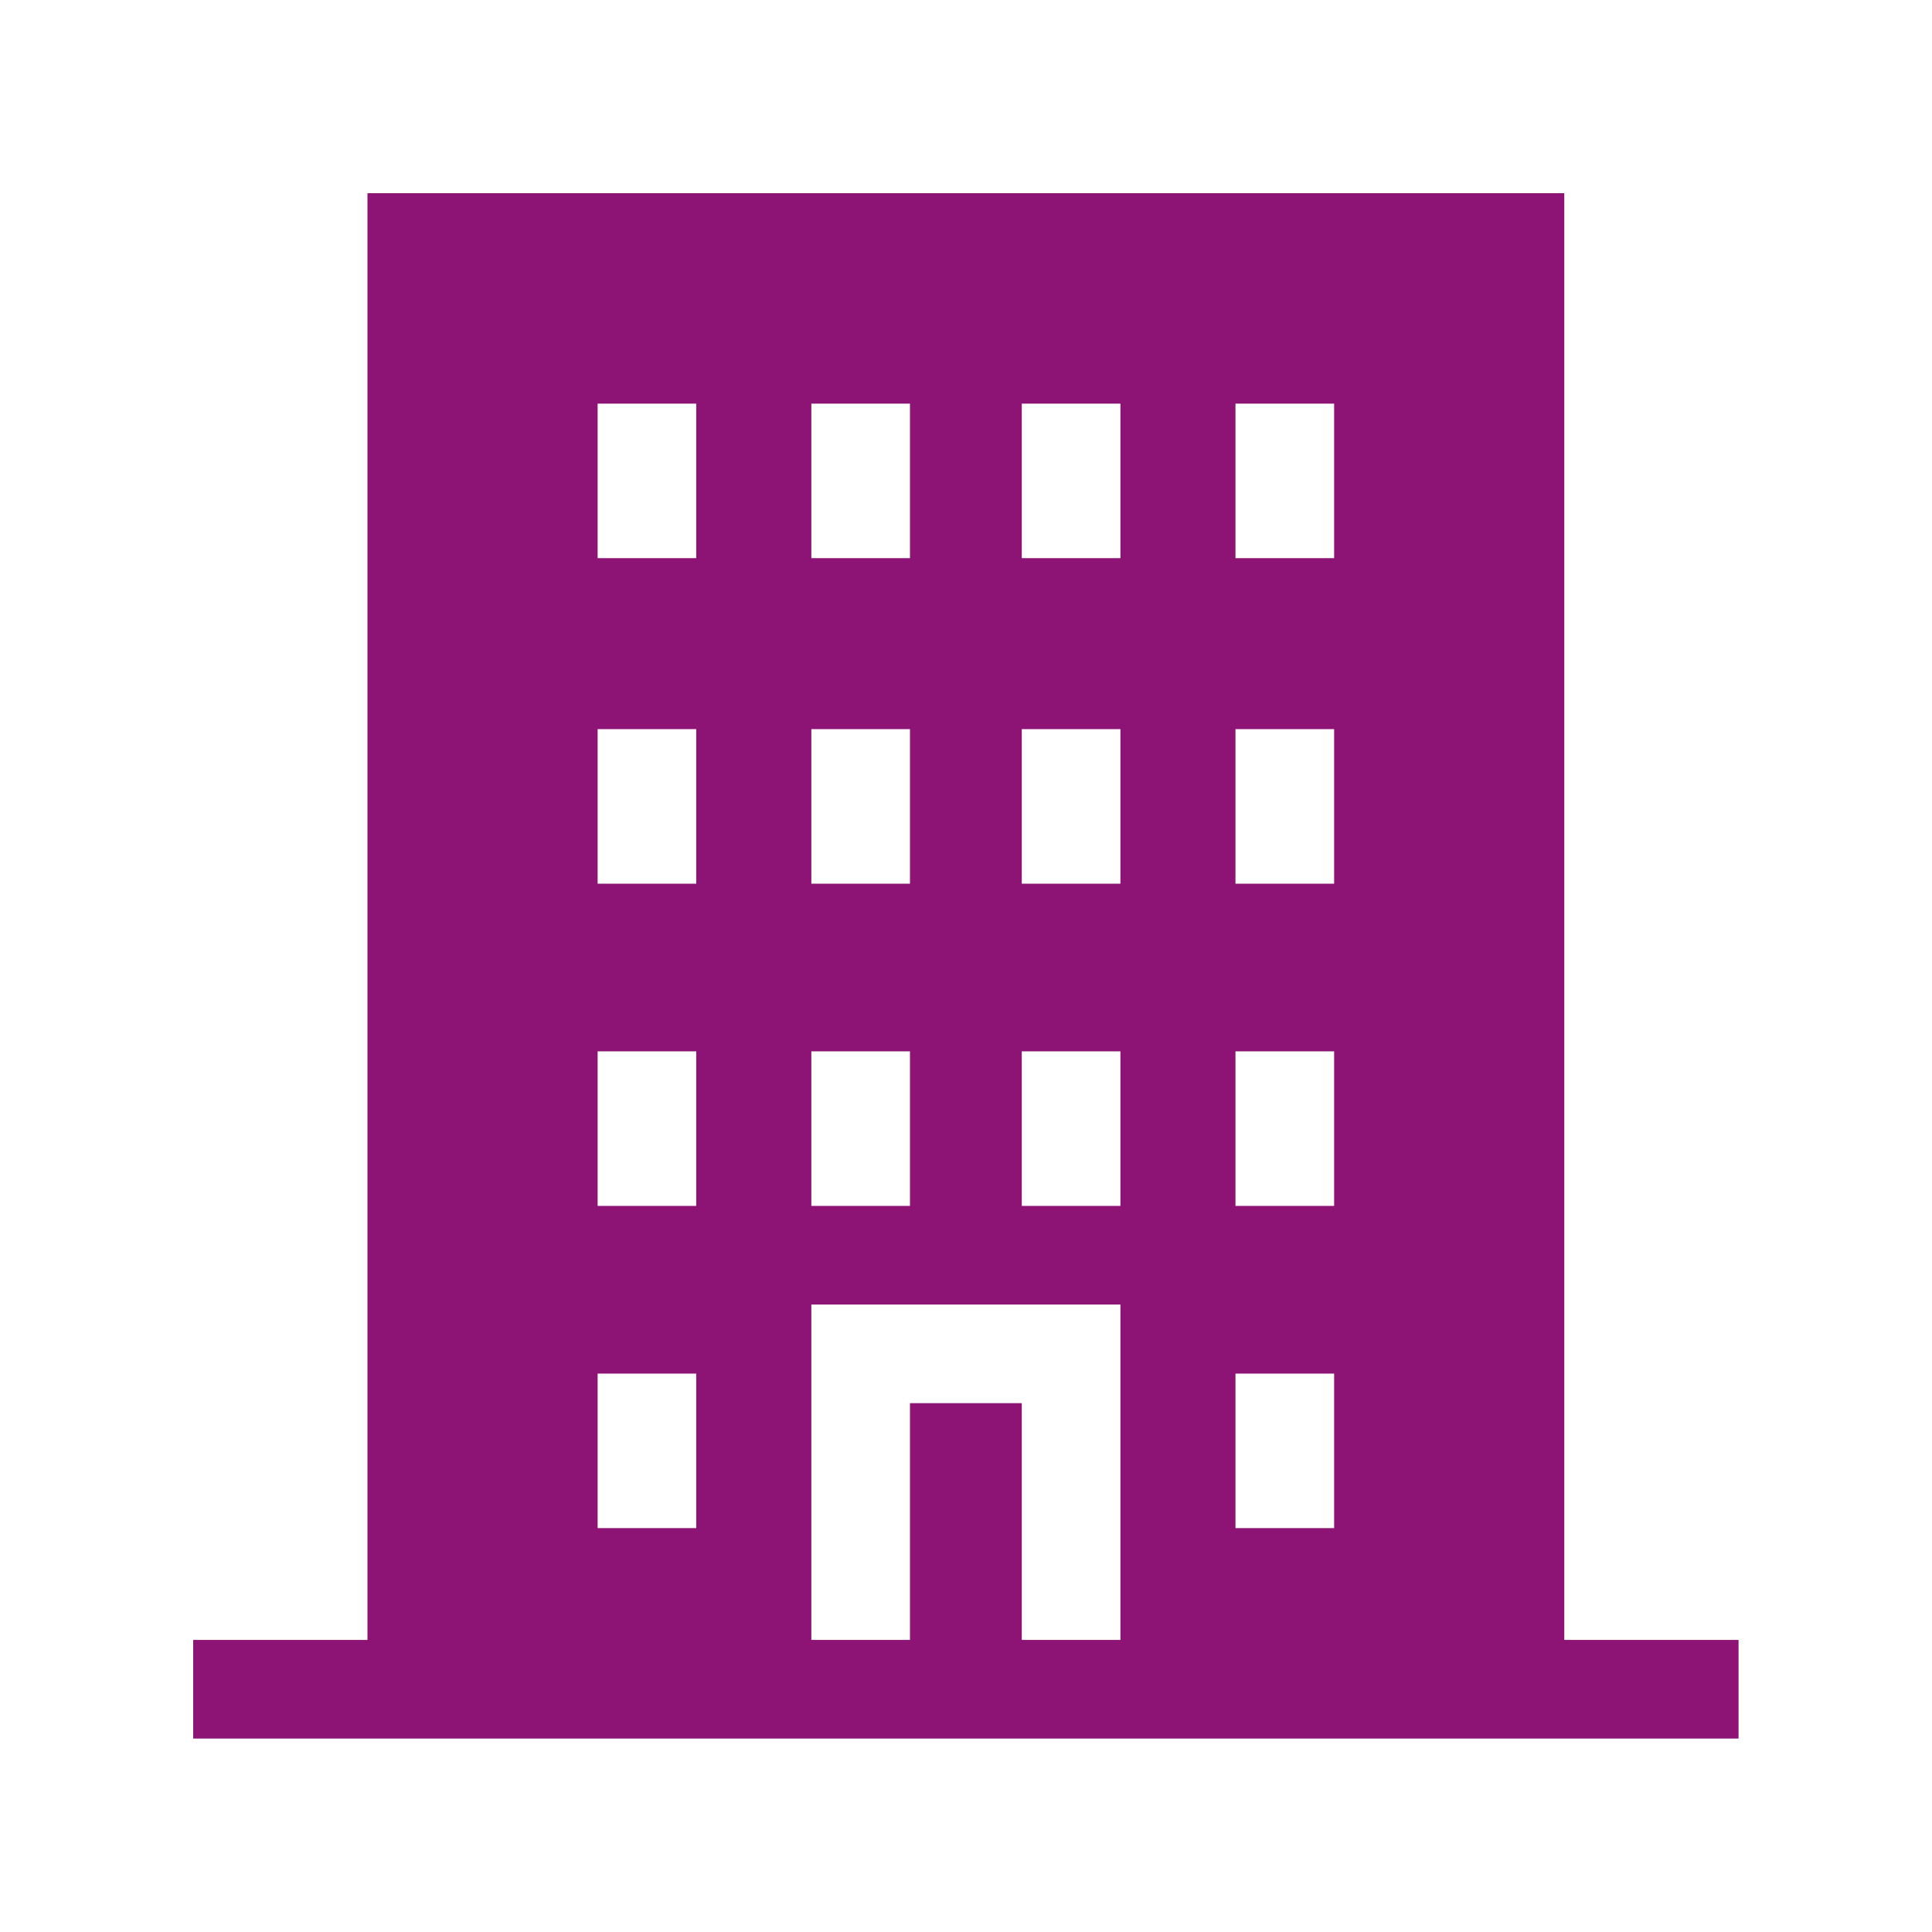 <svg width="40" height="40" viewBox="0 0 40 40" fill="none" xmlns="http://www.w3.org/2000/svg">
<path d="M32.387 33.953V4H7.608V33.953H4V35.995H35.995V33.953H32.387ZM25.579 8.357H27.622V11.556H25.579V8.357ZM25.579 15.096H27.622V18.296H25.579V15.096ZM25.579 21.767H27.622V24.967H25.579V21.767ZM25.579 28.439H27.622V31.638H25.579V28.439ZM21.155 8.357H23.197V11.556H21.155V8.357ZM21.155 15.096H23.197V18.296H21.155V15.096ZM21.155 21.767H23.197V24.967H21.155V21.767ZM16.798 8.357H18.84V11.556H16.798V8.357ZM16.798 15.096H18.84V18.296H16.798V15.096ZM16.798 21.767H18.84V24.967H16.798V21.767ZM12.373 8.357H14.415V11.556H12.373V8.357ZM12.373 15.096H14.415V18.296H12.373V15.096ZM12.373 21.767H14.415V24.967H12.373V21.767ZM12.373 28.439H14.415V31.638H12.373V28.439ZM21.155 33.953V29.051H18.84V33.953H16.798V27.009H23.197V33.953H21.155Z" fill="#8D1375"/>
</svg>
